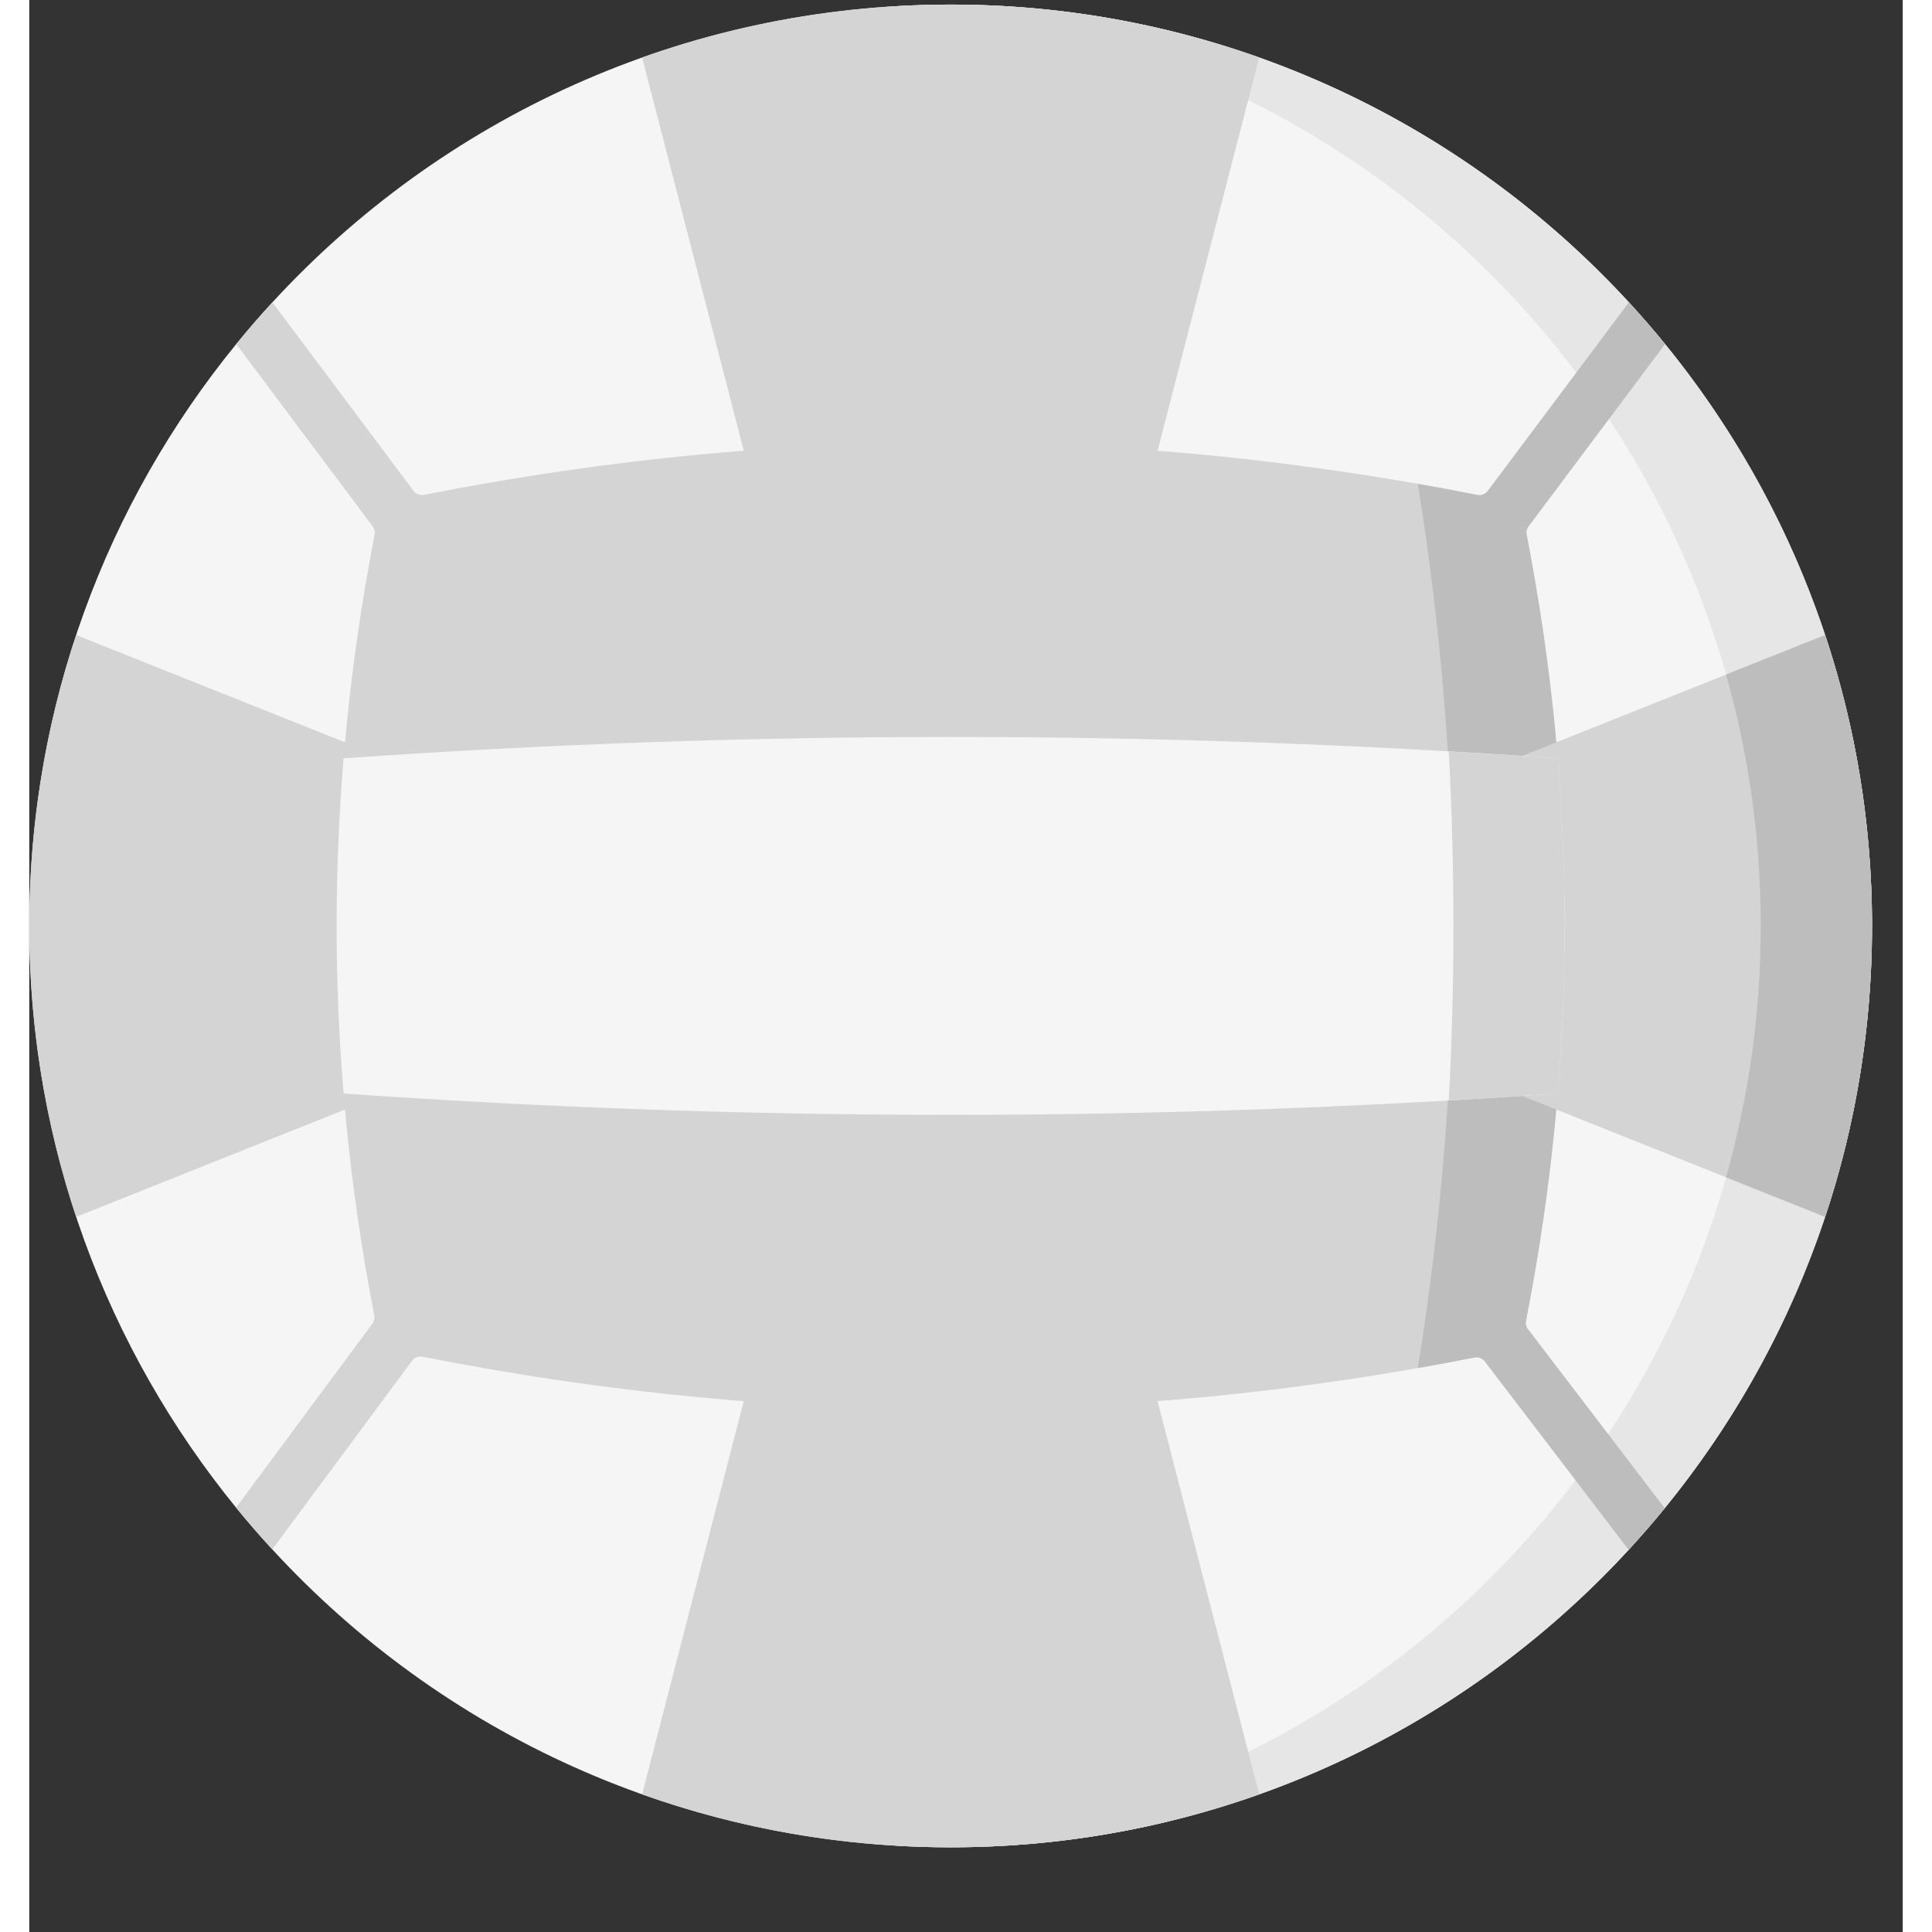 <svg
  width="32"
  height="32"
  viewBox="0 0 32 33"
  fill="none"
  xmlns="http://www.w3.org/2000/svg"
>
  <rect x="0" y="0" width="32" height="33" fill="#333333" stroke="none"/>
  <path
    d="M31.475 15.816C31.475 19.588 30.148 23.049 27.935 25.761C27.737 26.004 27.531 26.241 27.319 26.472C24.443 29.596 20.319 31.553 15.738 31.553C11.153 31.553 7.027 29.593 4.151 26.465C3.938 26.233 3.731 25.995 3.532 25.751C1.324 23.041 0 19.583 0 15.816C0 12.046 1.325 8.587 3.535 5.877C3.734 5.633 3.94 5.395 4.153 5.164C7.029 2.037 11.155 0.078 15.738 0.078C20.321 0.078 24.446 2.037 27.323 5.164C27.535 5.395 27.741 5.633 27.941 5.877C30.15 8.587 31.475 12.046 31.475 15.816Z"
    fill="#F5F5F5"
  />
  <path
    d="M15.738 0.078C15.419 0.078 15.102 0.089 14.788 0.107C23.037 0.599 29.576 7.443 29.576 15.816C29.576 24.188 23.037 31.033 14.788 31.524C15.102 31.543 15.419 31.553 15.738 31.553C24.43 31.553 31.476 24.507 31.476 15.816C31.476 7.124 24.43 0.078 15.738 0.078Z"
    fill="#E6E6E6"
  />
  <path
    d="M25.47 23.027C19.18 24.369 13.002 24.418 6.72 23.174C6.651 23.16 6.579 23.188 6.537 23.245L4.151 26.465C3.937 26.233 3.731 25.995 3.532 25.751L5.86 22.61C5.89 22.569 5.902 22.517 5.892 22.466C5.034 18.028 5.036 13.573 5.898 9.135C5.908 9.084 5.896 9.032 5.865 8.99L3.535 5.877C3.734 5.633 3.94 5.395 4.153 5.164L6.562 8.382C6.604 8.439 6.675 8.466 6.745 8.452C13.018 7.214 19.189 7.265 25.47 8.605C26.477 13.405 26.477 18.227 25.47 23.027Z"
    fill="#D4D4D4"
  />
  <path
    d="M25.6 22.703L27.935 25.761C27.737 26.004 27.531 26.241 27.318 26.472L24.863 23.257C24.82 23.201 24.749 23.175 24.681 23.188C24.36 23.252 24.039 23.311 23.718 23.367C24.527 18.339 24.527 13.293 23.718 8.264C24.055 8.323 24.392 8.386 24.73 8.453C24.799 8.467 24.87 8.44 24.913 8.383L27.323 5.164C27.535 5.395 27.741 5.633 27.941 5.877L25.61 8.99C25.579 9.032 25.567 9.084 25.577 9.135C26.446 13.603 26.441 18.088 25.566 22.556C25.556 22.608 25.568 22.661 25.6 22.703Z"
    fill="#BDBDBD"
  />
  <path
    d="M21.008 0.982L19 8.752H12.476L10.468 0.982C12.116 0.396 13.889 0.078 15.738 0.078C17.587 0.078 19.36 0.396 21.008 0.982Z"
    fill="#D4D4D4"
  />
  <path
    d="M21.008 30.649C19.36 31.235 17.587 31.554 15.738 31.554C13.889 31.554 12.116 31.235 10.468 30.649L12.476 22.879H19L21.008 30.649Z"
    fill="#D4D4D4"
  />
  <path
    d="M31.475 15.816C31.475 17.552 31.194 19.223 30.674 20.785L25.064 18.545V13.086L30.674 10.847C31.194 12.409 31.475 14.079 31.475 15.816Z"
    fill="#D4D4D4"
  />
  <path
    d="M30.674 20.785C31.194 19.223 31.475 17.552 31.475 15.816C31.475 14.079 31.194 12.409 30.674 10.847L28.982 11.522C29.368 12.887 29.575 14.327 29.575 15.816C29.575 17.304 29.368 18.744 28.981 20.109L30.674 20.785Z"
    fill="#BDBDBD"
  />
  <path
    d="M6.412 13.086V18.545L0.801 20.785C0.281 19.223 0 17.552 0 15.816C0 14.079 0.281 12.409 0.801 10.847L6.412 13.086Z"
    fill="#D4D4D4"
  />
  <path
    d="M26.106 18.678C19.196 19.164 12.28 19.164 5.369 18.678C5.21 16.77 5.21 14.861 5.369 12.953C12.28 12.466 19.196 12.466 26.106 12.953C26.265 14.861 26.265 16.77 26.106 18.678Z"
    fill="#F5F5F5"
  />
  <path
    d="M26.107 12.953C25.486 12.909 24.866 12.871 24.246 12.835C24.352 14.821 24.352 16.809 24.246 18.796C24.866 18.76 25.486 18.722 26.107 18.678C26.265 16.77 26.265 14.86 26.107 12.953Z"
    fill="#D4D4D4"
  />
</svg>

